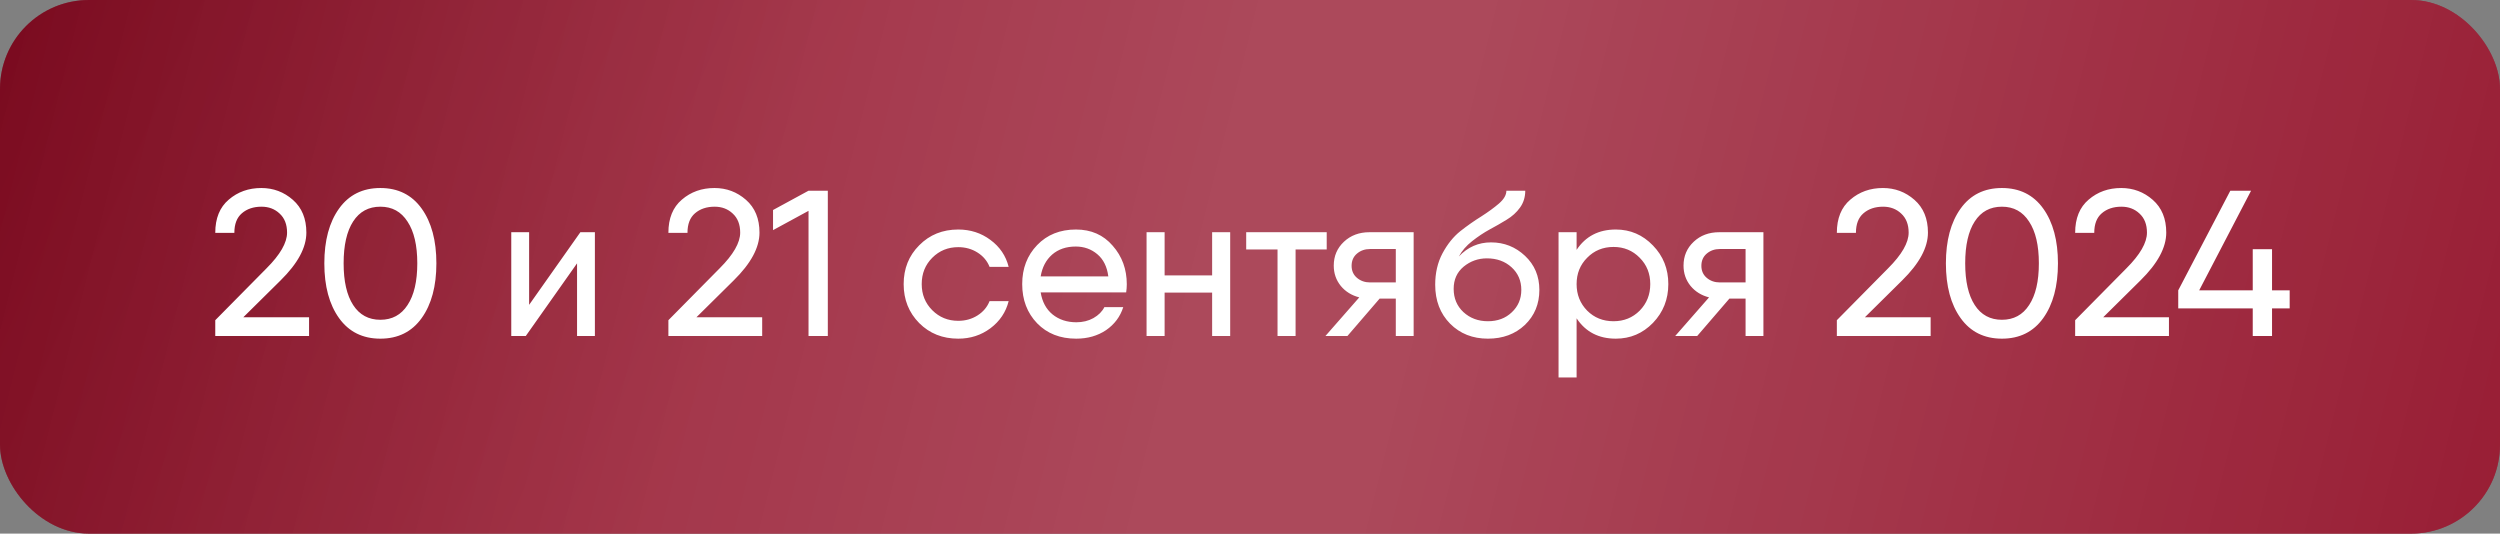 <?xml version="1.0" encoding="UTF-8"?> <svg xmlns="http://www.w3.org/2000/svg" width="253" height="54" viewBox="0 0 253 54" fill="none"><rect x="0" y="0" width="253" height="54" fill="#808080" stroke="none"/><rect width="253" height="54" rx="9" fill="#921128"></rect><rect width="253" height="54" rx="9" fill="url(#paint0_linear_2041_44)" fill-opacity="0.5"></rect><rect width="253" height="54" rx="9" fill="url(#paint1_linear_2041_44)" fill-opacity="0.2"></rect><path d="M21.785 34V32.404L26.972 27.154C28.358 25.768 29.051 24.564 29.051 23.542C29.051 22.716 28.799 22.072 28.295 21.61C27.805 21.148 27.196 20.917 26.468 20.917C25.656 20.917 24.991 21.141 24.473 21.589C23.969 22.023 23.717 22.681 23.717 23.563H21.785C21.785 22.093 22.24 20.973 23.15 20.203C24.06 19.419 25.159 19.027 26.447 19.027C27.665 19.027 28.729 19.426 29.639 20.224C30.549 21.022 31.004 22.128 31.004 23.542C31.004 25.054 30.136 26.664 28.4 28.372L24.62 32.11H31.277V34H21.785ZM42.671 32.194C41.677 33.58 40.284 34.273 38.492 34.273C36.7 34.273 35.307 33.58 34.313 32.194C33.319 30.808 32.822 28.96 32.822 26.65C32.822 24.34 33.319 22.492 34.313 21.106C35.307 19.72 36.7 19.027 38.492 19.027C40.284 19.027 41.677 19.72 42.671 21.106C43.665 22.492 44.162 24.34 44.162 26.65C44.162 28.96 43.665 30.808 42.671 32.194ZM35.741 30.871C36.385 31.865 37.302 32.362 38.492 32.362C39.682 32.362 40.599 31.865 41.243 30.871C41.901 29.877 42.23 28.47 42.23 26.65C42.23 24.83 41.901 23.423 41.243 22.429C40.599 21.421 39.682 20.917 38.492 20.917C37.302 20.917 36.385 21.414 35.741 22.408C35.097 23.402 34.775 24.816 34.775 26.65C34.775 28.47 35.097 29.877 35.741 30.871ZM58.733 23.5H60.203V34H58.398V26.65L53.211 34H51.74V23.5H53.547V30.85L58.733 23.5ZM67.641 34V32.404L72.828 27.154C74.214 25.768 74.907 24.564 74.907 23.542C74.907 22.716 74.655 22.072 74.151 21.61C73.661 21.148 73.052 20.917 72.324 20.917C71.512 20.917 70.847 21.141 70.329 21.589C69.825 22.023 69.573 22.681 69.573 23.563H67.641C67.641 22.093 68.096 20.973 69.006 20.203C69.916 19.419 71.015 19.027 72.303 19.027C73.521 19.027 74.585 19.426 75.495 20.224C76.405 21.022 76.86 22.128 76.86 23.542C76.86 25.054 75.992 26.664 74.256 28.372L70.476 32.11H77.133V34H67.641ZM81.823 19.3H83.775V34H81.823V21.337L78.231 23.29V21.253L81.823 19.3ZM102.076 30.472C101.796 31.592 101.18 32.509 100.228 33.223C99.29 33.923 98.205 34.273 96.973 34.273C95.391 34.273 94.075 33.748 93.025 32.698C91.975 31.634 91.45 30.318 91.45 28.75C91.45 27.182 91.975 25.873 93.025 24.823C94.075 23.759 95.391 23.227 96.973 23.227C98.205 23.227 99.29 23.577 100.228 24.277C101.18 24.977 101.796 25.887 102.076 27.007H100.144C99.906 26.405 99.5 25.922 98.926 25.558C98.352 25.194 97.701 25.012 96.973 25.012C95.937 25.012 95.062 25.369 94.348 26.083C93.634 26.797 93.277 27.686 93.277 28.75C93.277 29.8 93.634 30.682 94.348 31.396C95.062 32.11 95.937 32.467 96.973 32.467C97.701 32.467 98.352 32.285 98.926 31.921C99.5 31.557 99.906 31.074 100.144 30.472H102.076ZM105.316 29.59C105.47 30.542 105.869 31.284 106.513 31.816C107.171 32.348 107.976 32.614 108.928 32.614C109.572 32.614 110.146 32.474 110.65 32.194C111.168 31.9 111.539 31.529 111.763 31.081H113.674C113.366 32.047 112.785 32.824 111.931 33.412C111.077 33.986 110.069 34.273 108.907 34.273C107.283 34.273 105.967 33.755 104.959 32.719C103.951 31.669 103.447 30.346 103.447 28.75C103.447 27.168 103.951 25.852 104.959 24.802C105.967 23.752 107.276 23.227 108.886 23.227C110.426 23.227 111.665 23.773 112.603 24.865C113.555 25.943 114.031 27.245 114.031 28.771C114.031 29.037 114.01 29.31 113.968 29.59H105.316ZM105.316 27.973H112.162C112.036 26.993 111.665 26.244 111.049 25.726C110.433 25.208 109.705 24.949 108.865 24.949C107.899 24.949 107.101 25.222 106.471 25.768C105.855 26.314 105.47 27.049 105.316 27.973ZM122.668 23.5H124.495V34H122.668V29.611H117.859V34H116.032V23.5H117.859V27.868H122.668V23.5ZM134.263 23.5V25.243H131.113V34H129.286V25.243H126.115V23.5H131.113H134.263ZM143.061 23.5V34H141.255V30.22H139.617L136.362 34H134.136L137.559 30.094C136.789 29.898 136.166 29.513 135.69 28.939C135.214 28.351 134.976 27.665 134.976 26.881C134.976 25.915 135.319 25.11 136.005 24.466C136.691 23.822 137.552 23.5 138.588 23.5H143.061ZM138.651 28.582H141.255V25.201H138.651C138.133 25.201 137.692 25.355 137.328 25.663C136.964 25.971 136.782 26.384 136.782 26.902C136.782 27.406 136.964 27.812 137.328 28.12C137.692 28.428 138.133 28.582 138.651 28.582ZM150.576 34.273C149.036 34.273 147.762 33.769 146.754 32.761C145.746 31.739 145.242 30.423 145.242 28.813C145.242 27.623 145.487 26.566 145.977 25.642C146.481 24.704 147.083 23.955 147.783 23.395C148.497 22.835 149.204 22.338 149.904 21.904C150.604 21.456 151.199 21.022 151.689 20.602C152.193 20.168 152.445 19.734 152.445 19.3H154.356C154.356 19.944 154.181 20.511 153.831 21.001C153.481 21.491 153.026 21.904 152.466 22.24C151.92 22.576 151.346 22.905 150.744 23.227C150.156 23.549 149.568 23.941 148.98 24.403C148.392 24.865 147.944 25.383 147.636 25.957C148.532 25.005 149.617 24.529 150.891 24.529C152.221 24.529 153.369 24.984 154.335 25.894C155.301 26.804 155.784 27.952 155.784 29.338C155.784 30.766 155.294 31.949 154.314 32.887C153.334 33.811 152.088 34.273 150.576 34.273ZM148.098 31.585C148.77 32.201 149.596 32.509 150.576 32.509C151.556 32.509 152.361 32.208 152.991 31.606C153.635 31.004 153.957 30.248 153.957 29.338C153.957 28.414 153.628 27.651 152.97 27.049C152.312 26.447 151.479 26.146 150.471 26.146C149.589 26.146 148.805 26.426 148.119 26.986C147.447 27.546 147.111 28.295 147.111 29.233C147.111 30.185 147.44 30.969 148.098 31.585ZM163.521 23.227C164.991 23.227 166.244 23.766 167.28 24.844C168.316 25.908 168.834 27.21 168.834 28.75C168.834 30.29 168.316 31.599 167.28 32.677C166.244 33.741 164.991 34.273 163.521 34.273C161.785 34.273 160.462 33.587 159.552 32.215V38.2H157.725V23.5H159.552V25.285C160.462 23.913 161.785 23.227 163.521 23.227ZM163.29 32.509C164.34 32.509 165.222 32.152 165.936 31.438C166.65 30.71 167.007 29.814 167.007 28.75C167.007 27.686 166.65 26.797 165.936 26.083C165.222 25.355 164.34 24.991 163.29 24.991C162.226 24.991 161.337 25.355 160.623 26.083C159.909 26.797 159.552 27.686 159.552 28.75C159.552 29.814 159.909 30.71 160.623 31.438C161.337 32.152 162.226 32.509 163.29 32.509ZM178.458 23.5V34H176.652V30.22H175.014L171.759 34H169.533L172.956 30.094C172.186 29.898 171.563 29.513 171.087 28.939C170.611 28.351 170.373 27.665 170.373 26.881C170.373 25.915 170.716 25.11 171.402 24.466C172.088 23.822 172.949 23.5 173.985 23.5H178.458ZM174.048 28.582H176.652V25.201H174.048C173.53 25.201 173.089 25.355 172.725 25.663C172.361 25.971 172.179 26.384 172.179 26.902C172.179 27.406 172.361 27.812 172.725 28.12C173.089 28.428 173.53 28.582 174.048 28.582ZM185.889 34V32.404L191.076 27.154C192.462 25.768 193.155 24.564 193.155 23.542C193.155 22.716 192.903 22.072 192.399 21.61C191.909 21.148 191.3 20.917 190.572 20.917C189.76 20.917 189.095 21.141 188.577 21.589C188.073 22.023 187.821 22.681 187.821 23.563H185.889C185.889 22.093 186.344 20.973 187.254 20.203C188.164 19.419 189.263 19.027 190.551 19.027C191.769 19.027 192.833 19.426 193.743 20.224C194.653 21.022 195.108 22.128 195.108 23.542C195.108 25.054 194.24 26.664 192.504 28.372L188.724 32.11H195.381V34H185.889ZM206.774 32.194C205.78 33.58 204.387 34.273 202.595 34.273C200.803 34.273 199.41 33.58 198.416 32.194C197.422 30.808 196.925 28.96 196.925 26.65C196.925 24.34 197.422 22.492 198.416 21.106C199.41 19.72 200.803 19.027 202.595 19.027C204.387 19.027 205.78 19.72 206.774 21.106C207.768 22.492 208.265 24.34 208.265 26.65C208.265 28.96 207.768 30.808 206.774 32.194ZM199.844 30.871C200.488 31.865 201.405 32.362 202.595 32.362C203.785 32.362 204.702 31.865 205.346 30.871C206.004 29.877 206.333 28.47 206.333 26.65C206.333 24.83 206.004 23.423 205.346 22.429C204.702 21.421 203.785 20.917 202.595 20.917C201.405 20.917 200.488 21.414 199.844 22.408C199.2 23.402 198.878 24.816 198.878 26.65C198.878 28.47 199.2 29.877 199.844 30.871ZM210.006 34V32.404L215.193 27.154C216.579 25.768 217.272 24.564 217.272 23.542C217.272 22.716 217.02 22.072 216.516 21.61C216.026 21.148 215.417 20.917 214.689 20.917C213.877 20.917 213.212 21.141 212.694 21.589C212.19 22.023 211.938 22.681 211.938 23.563H210.006C210.006 22.093 210.461 20.973 211.371 20.203C212.281 19.419 213.38 19.027 214.668 19.027C215.886 19.027 216.95 19.426 217.86 20.224C218.77 21.022 219.225 22.128 219.225 23.542C219.225 25.054 218.357 26.664 216.621 28.372L212.841 32.11H219.498V34H210.006ZM231.715 29.38V31.207H229.93V34H227.977V31.207H220.438V29.38L225.709 19.3H227.809L222.559 29.38H227.977V25.222H229.93V29.38H231.715Z" fill="white"></path><defs><linearGradient id="paint0_linear_2041_44" x1="0.171" y1="-8.56" x2="157.289" y2="59.397" gradientUnits="userSpaceOnUse"><stop stop-color="#5F0415"></stop><stop offset="0.49" stop-color="#9C263B"></stop></linearGradient><linearGradient id="paint1_linear_2041_44" x1="262.076" y1="50.465" x2="5.482" y2="-13.387" gradientUnits="userSpaceOnUse"><stop stop-color="white" stop-opacity="0"></stop><stop offset="0.456" stop-color="white"></stop><stop offset="0.536" stop-color="white"></stop><stop offset="1" stop-color="white" stop-opacity="0"></stop></linearGradient></defs></svg> 